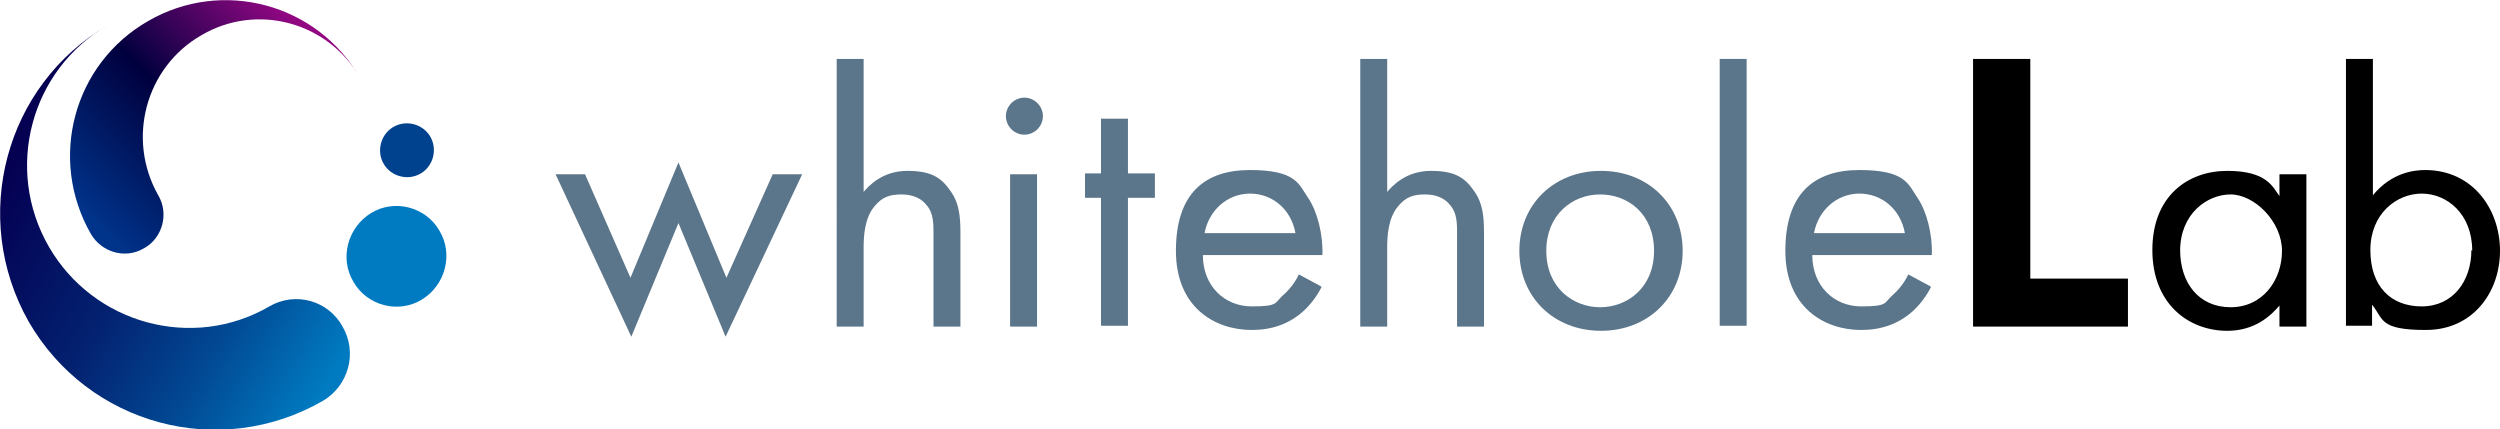 <?xml version="1.0" encoding="UTF-8"?>
<svg id="_レイヤー_2" data-name="レイヤー 2" xmlns="http://www.w3.org/2000/svg" xmlns:xlink="http://www.w3.org/1999/xlink" viewBox="0 0 297 51">
  <defs>
    <style>
      .cls-1 {
        fill: #5b758a;
      }

      .cls-2 {
        fill: url(#_名称未設定グラデーション_103);
      }

      .cls-3 {
        fill: url(#_名称未設定グラデーション_108);
      }

      .cls-4 {
        fill: #007ac0;
      }

      .cls-5 {
        fill: #00428d;
      }
    </style>
    <linearGradient id="_名称未設定グラデーション_108" data-name="名称未設定グラデーション 108" x1="102.5" y1="-63.7" x2="69.6" y2="-54.9" gradientTransform="translate(-22.8 108) rotate(-30)" gradientUnits="userSpaceOnUse">
      <stop offset="0" stop-color="#910782"/>
      <stop offset=".5" stop-color="#00003e"/>
      <stop offset="1" stop-color="#00348b"/>
    </linearGradient>
    <linearGradient id="_名称未設定グラデーション_103" data-name="名称未設定グラデーション 103" x1="65.8" y1="-64.8" x2="88.5" y2="-25.6" gradientTransform="translate(-22.8 108) rotate(-30)" gradientUnits="userSpaceOnUse">
      <stop offset="0" stop-color="#050052"/>
      <stop offset=".1" stop-color="#04085a"/>
      <stop offset=".4" stop-color="#032170"/>
      <stop offset=".7" stop-color="#024893"/>
      <stop offset="1" stop-color="#007ac0"/>
    </linearGradient>
  </defs>
  <g id="_レイヤー_1-2" data-name="レイヤー 1">
    <g>
      <g>
        <g>
          <path class="cls-3" d="M18.8,23.2c1.3,2.2.5,5.1-1.7,6.3-2.2,1.3-5,.5-6.3-1.7-5.1-8.9-2.1-20.2,6.8-25.3,8.8-5.1,20.1-2.1,25.2,6.8C39,2.6,30.5.3,23.9,4.2c-6.6,3.8-8.9,12.3-5.1,19Z"/>
          <path class="cls-2" d="M32,36.4c3.1-1.8,7-.7,8.7,2.4,1.8,3.1.7,7-2.3,8.8-12.3,7.1-27.9,2.9-35-9.4C-3.6,25.8.6,10.1,12.8,3,3.6,8.3.5,20.1,5.8,29.3c5.3,9.2,17.1,12.4,26.2,7.1Z"/>
        </g>
        <path class="cls-5" d="M45.6,19.5c-.9-1.5-.4-3.5,1.1-4.4,1.5-.9,3.5-.4,4.4,1.1.9,1.5.4,3.5-1.1,4.4-1.5.9-3.5.4-4.4-1.1Z"/>
        <path class="cls-4" d="M42,33.5c-1.7-2.8-.7-6.5,2.1-8.2,2.8-1.7,6.5-.7,8.1,2.1,1.7,2.8.7,6.5-2.1,8.2-2.8,1.7-6.5.7-8.1-2.1Z"/>
      </g>
      <g>
        <path class="cls-1" d="M69.5,20.7l5.4,12.3,5.7-13.7,5.7,13.7,5.5-12.3h3.5l-9.1,19.3-5.6-13.5-5.6,13.5-9-19.3h3.5Z"/>
        <path class="cls-1" d="M99.4,7h3.2v15.8c.6-.7,2.2-2.5,5.2-2.5s4.1.9,5.2,2.5c.9,1.3,1.1,2.8,1.1,4.8v11.2h-3.2v-11.1c0-1.1,0-2.4-.8-3.3-.6-.8-1.6-1.3-3-1.3s-2.3.3-3.2,1.4c-1.2,1.4-1.3,3.6-1.3,4.9v9.4h-3.2V7Z"/>
        <path class="cls-1" d="M121.7,11.6c1.2,0,2.2,1,2.2,2.2s-1,2.2-2.2,2.2-2.2-1-2.2-2.2,1-2.2,2.2-2.2ZM123.2,20.7v18.1h-3.2v-18.1h3.2Z"/>
        <path class="cls-1" d="M134,23.5v15.2h-3.2v-15.2h-1.9v-2.9h1.9v-6.5h3.2v6.5h3.2v2.9h-3.2Z"/>
        <path class="cls-1" d="M157,34.1c-.5,1-1.3,2.1-2.2,2.9-1.7,1.5-3.7,2.2-6.1,2.2-4.4,0-9-2.7-9-9.4s3.3-9.6,8.8-9.6,5.8,1.7,6.9,3.3c1.1,1.6,1.8,4.4,1.7,6.8h-14.2c0,3.7,2.6,6.1,5.8,6.1s2.7-.4,3.7-1.3c.8-.7,1.5-1.6,1.9-2.5l2.6,1.4ZM153.9,27.7c-.5-2.8-2.7-4.7-5.4-4.7s-4.9,2-5.4,4.7h10.7Z"/>
        <path class="cls-1" d="M161.6,7h3.2v15.8c.6-.7,2.2-2.5,5.2-2.5s4.1.9,5.2,2.5c.9,1.3,1.1,2.8,1.1,4.8v11.2h-3.2v-11.1c0-1.1,0-2.4-.8-3.3-.6-.8-1.6-1.3-3-1.3s-2.3.3-3.2,1.4c-1.2,1.4-1.3,3.6-1.3,4.9v9.4h-3.2V7Z"/>
        <path class="cls-1" d="M180.5,29.8c0-5.5,4.1-9.5,9.7-9.5s9.7,4,9.7,9.5-4.1,9.5-9.7,9.5-9.7-4-9.7-9.5ZM183.7,29.8c0,4.4,3.2,6.7,6.4,6.7s6.4-2.3,6.4-6.7-3.1-6.7-6.4-6.7-6.4,2.4-6.4,6.7Z"/>
        <path class="cls-1" d="M207.5,7v31.7h-3.2V7h3.2Z"/>
        <path class="cls-1" d="M229.4,34.1c-.5,1-1.3,2.1-2.2,2.9-1.7,1.5-3.7,2.2-6.1,2.2-4.4,0-9-2.7-9-9.4s3.3-9.6,8.8-9.6,5.8,1.7,6.9,3.3c1.1,1.6,1.8,4.4,1.7,6.8h-14.2c0,3.7,2.6,6.1,5.8,6.1s2.7-.4,3.7-1.3c.8-.7,1.5-1.6,1.9-2.5l2.6,1.4ZM226.3,27.7c-.5-2.8-2.7-4.7-5.4-4.7s-4.9,2-5.4,4.7h10.7Z"/>
        <path d="M241.2,7v26.1h11.6v5.7h-18.4V7h6.8Z"/>
        <path d="M270.8,20.7h3.2v18.1h-3.2v-2.5c-1.1,1.3-3,3-6.2,3-4.6,0-8.9-3.2-8.9-9.6s4.2-9.4,8.9-9.4,5.4,1.9,6.2,3v-2.6ZM259,29.7c0,3.9,2.2,6.8,6,6.8s6.1-3.2,6.1-6.7-3.3-6.7-6.1-6.7-6,2.3-6,6.7Z"/>
        <path d="M281.9,38.7h-3.2V7h3.2v16.2c2.2-2.7,4.9-3,6.2-3,5.7,0,8.9,4.7,8.9,9.6s-3.2,9.4-8.8,9.4-5-1.3-6.4-3v2.5ZM293.7,29.8c0-4.4-3-6.8-6-6.8s-6.1,2.4-6.1,6.7,2.4,6.7,6.1,6.7,5.9-3,5.9-6.7Z"/>
      </g>
    </g>
  </g>
</svg>